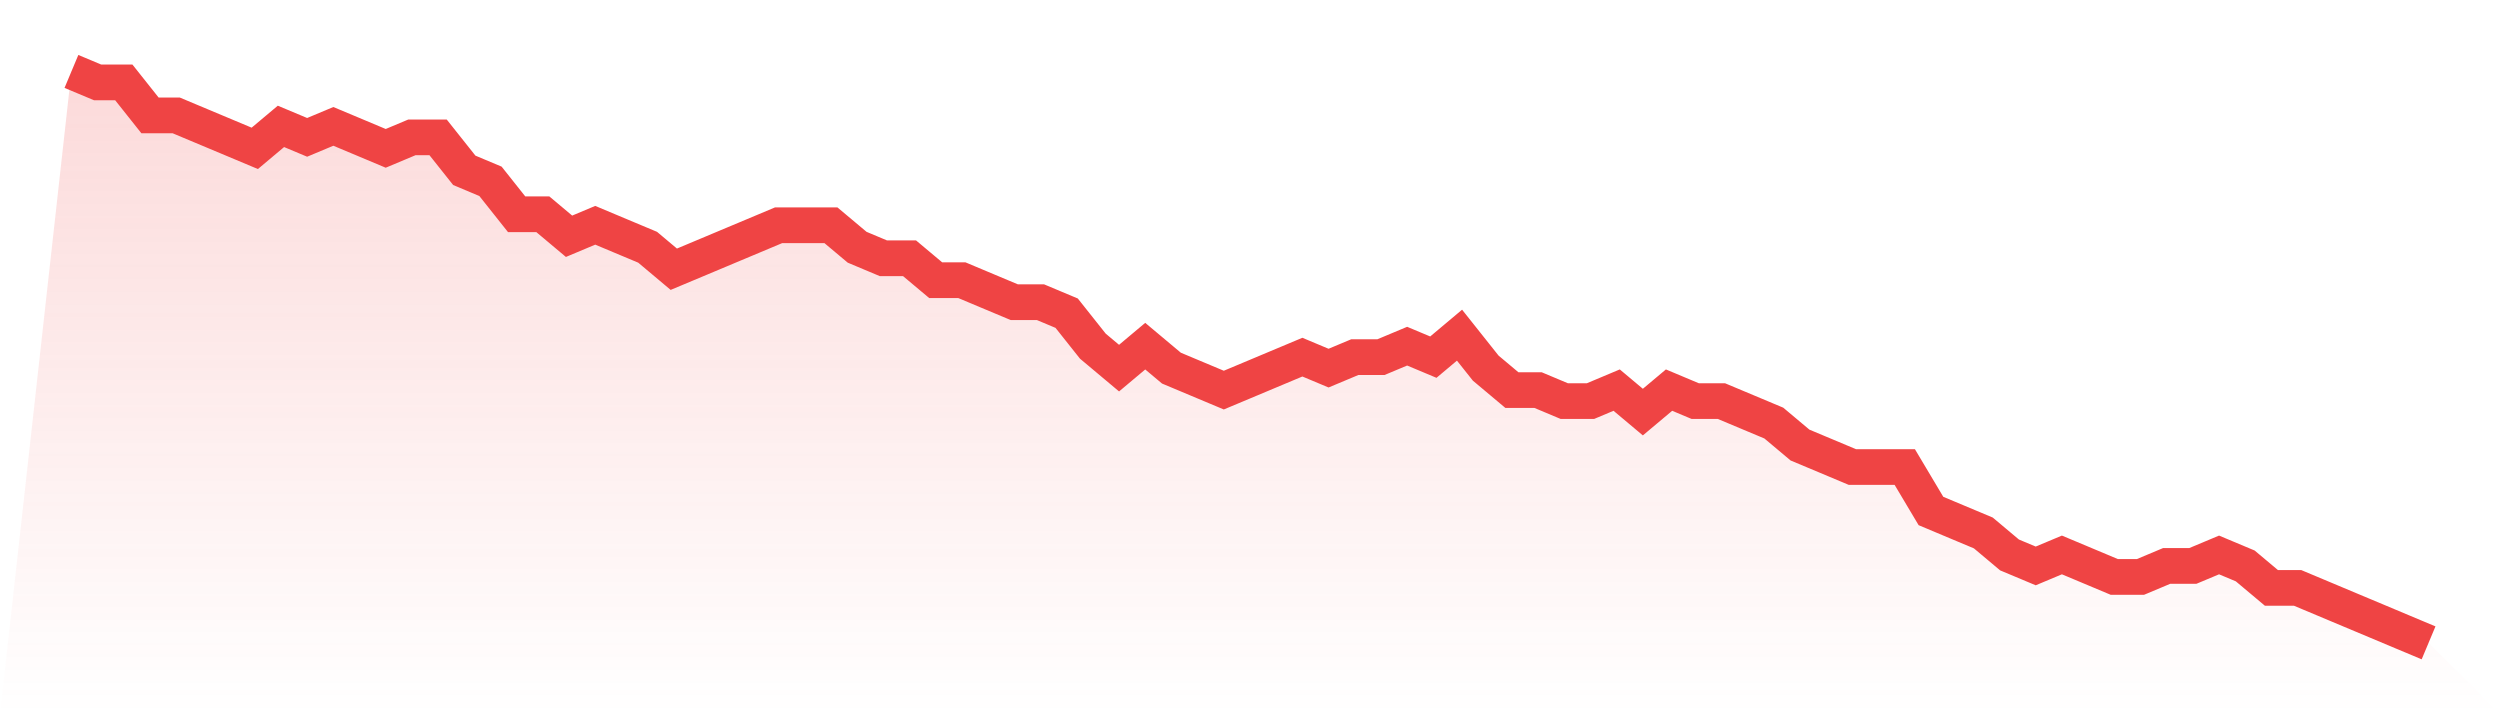 <svg viewBox="0 0 140 40" xmlns="http://www.w3.org/2000/svg">
<defs>
<linearGradient id="gradient" x1="0" x2="0" y1="0" y2="1">
<stop offset="0%" stop-color="#ef4444" stop-opacity="0.2"/>
<stop offset="100%" stop-color="#ef4444" stop-opacity="0"/>
</linearGradient>
</defs>
<path d="M4,4 L4,4 L5.467,4.615 L6.933,4.615 L8.4,6.462 L9.867,6.462 L11.333,7.077 L12.8,7.692 L14.267,8.308 L15.733,7.077 L17.2,7.692 L18.667,7.077 L20.133,7.692 L21.6,8.308 L23.067,7.692 L24.533,7.692 L26,9.538 L27.467,10.154 L28.933,12 L30.4,12 L31.867,13.231 L33.333,12.615 L34.8,13.231 L36.267,13.846 L37.733,15.077 L39.2,14.462 L40.667,13.846 L42.133,13.231 L43.6,12.615 L45.067,12.615 L46.533,12.615 L48,13.846 L49.467,14.462 L50.933,14.462 L52.4,15.692 L53.867,15.692 L55.333,16.308 L56.8,16.923 L58.267,16.923 L59.733,17.538 L61.2,19.385 L62.667,20.615 L64.133,19.385 L65.6,20.615 L67.067,21.231 L68.533,21.846 L70,21.231 L71.467,20.615 L72.933,20 L74.4,20.615 L75.867,20 L77.333,20 L78.8,19.385 L80.267,20 L81.733,18.769 L83.2,20.615 L84.667,21.846 L86.133,21.846 L87.6,22.462 L89.067,22.462 L90.533,21.846 L92,23.077 L93.467,21.846 L94.933,22.462 L96.4,22.462 L97.867,23.077 L99.333,23.692 L100.8,24.923 L102.267,25.538 L103.733,26.154 L105.2,26.154 L106.667,26.154 L108.133,28.615 L109.6,29.231 L111.067,29.846 L112.533,31.077 L114,31.692 L115.467,31.077 L116.933,31.692 L118.4,32.308 L119.867,32.308 L121.333,31.692 L122.8,31.692 L124.267,31.077 L125.733,31.692 L127.2,32.923 L128.667,32.923 L130.133,33.538 L131.6,34.154 L133.067,34.769 L134.533,35.385 L136,36 L140,40 L0,40 z" fill="url(#gradient)"/>
<path d="M4,4 L4,4 L5.467,4.615 L6.933,4.615 L8.4,6.462 L9.867,6.462 L11.333,7.077 L12.8,7.692 L14.267,8.308 L15.733,7.077 L17.2,7.692 L18.667,7.077 L20.133,7.692 L21.6,8.308 L23.067,7.692 L24.533,7.692 L26,9.538 L27.467,10.154 L28.933,12 L30.4,12 L31.867,13.231 L33.333,12.615 L34.8,13.231 L36.267,13.846 L37.733,15.077 L39.2,14.462 L40.667,13.846 L42.133,13.231 L43.6,12.615 L45.067,12.615 L46.533,12.615 L48,13.846 L49.467,14.462 L50.933,14.462 L52.4,15.692 L53.867,15.692 L55.333,16.308 L56.8,16.923 L58.267,16.923 L59.733,17.538 L61.2,19.385 L62.667,20.615 L64.133,19.385 L65.6,20.615 L67.067,21.231 L68.533,21.846 L70,21.231 L71.467,20.615 L72.933,20 L74.4,20.615 L75.867,20 L77.333,20 L78.8,19.385 L80.267,20 L81.733,18.769 L83.2,20.615 L84.667,21.846 L86.133,21.846 L87.6,22.462 L89.067,22.462 L90.533,21.846 L92,23.077 L93.467,21.846 L94.933,22.462 L96.4,22.462 L97.867,23.077 L99.333,23.692 L100.8,24.923 L102.267,25.538 L103.733,26.154 L105.2,26.154 L106.667,26.154 L108.133,28.615 L109.6,29.231 L111.067,29.846 L112.533,31.077 L114,31.692 L115.467,31.077 L116.933,31.692 L118.4,32.308 L119.867,32.308 L121.333,31.692 L122.8,31.692 L124.267,31.077 L125.733,31.692 L127.2,32.923 L128.667,32.923 L130.133,33.538 L131.6,34.154 L133.067,34.769 L134.533,35.385 L136,36" fill="none" stroke="#ef4444" stroke-width="2"/>
</svg>